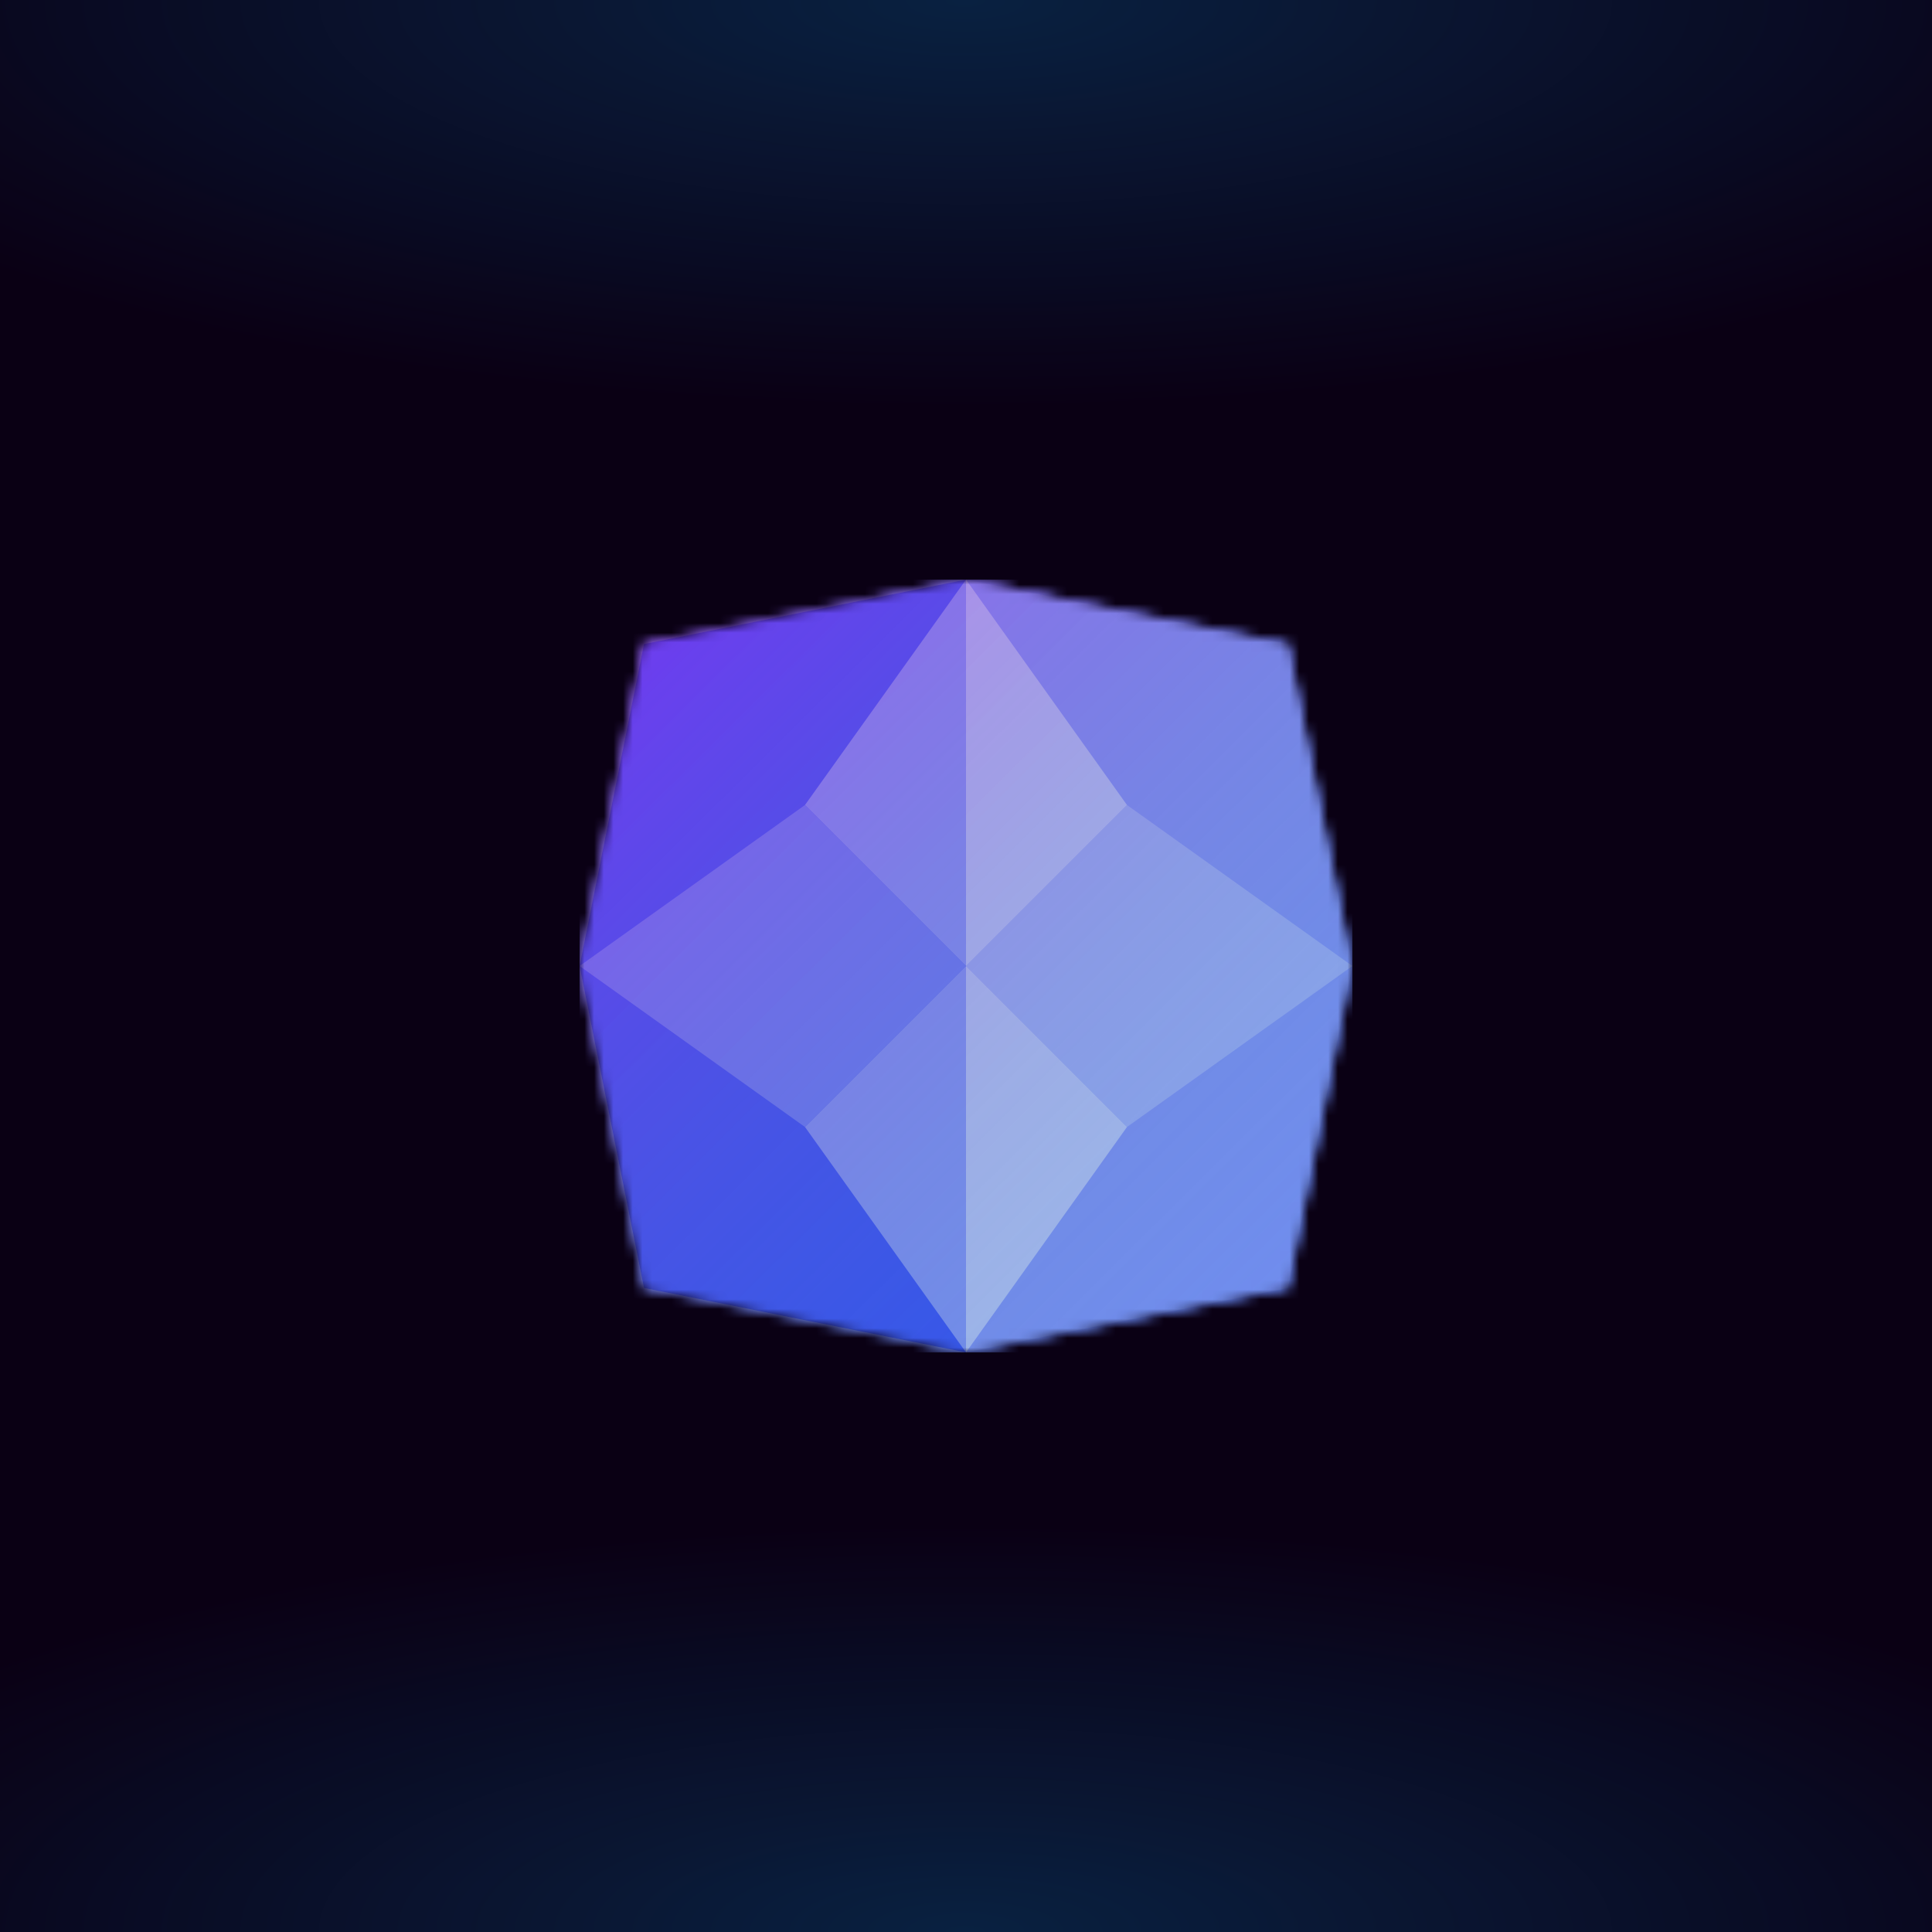 <svg xmlns="http://www.w3.org/2000/svg" style="width:100%;height:100%;transform:translate3d(0,0,0);content-visibility:visible" viewBox="0 0 200 200"><defs><clipPath id="a"><path d="M0 0h200v200H0z"/></clipPath><clipPath id="e"><path d="M0 0h80v80H0z"/></clipPath><clipPath id="g"><path d="M0 0h200v200H0z"/></clipPath><clipPath id="b"><path d="M0 0h200v200H0z"/></clipPath><radialGradient id="d" spreadMethod="pad" gradientUnits="userSpaceOnUse" cx="0" cy="0" r="47.917" fx="0" fy="0"><stop offset="0%" stop-color="#05A5F5"/><stop offset="50%" stop-color="#05A5F5" stop-opacity=".5"/><stop offset="100%" stop-color="#05A5F5" stop-opacity="0"/></radialGradient><radialGradient id="c" spreadMethod="pad" gradientUnits="userSpaceOnUse" cx="0" cy="0" r="47.917" fx="0" fy="0"><stop offset="0%" stop-color="#05A5F5"/><stop offset="50%" stop-color="#05A5F5" stop-opacity=".5"/><stop offset="100%" stop-color="#05A5F5" stop-opacity="0"/></radialGradient><linearGradient id="h" spreadMethod="pad" gradientUnits="userSpaceOnUse" x1="-54.929" y1="-54.853" x2="55.875" y2="56.706"><stop offset="0%" stop-color="#EB00FF" stop-opacity=".52"/><stop offset="50%" stop-color="#75809C" stop-opacity=".26"/><stop offset="100%" stop-color="#00FF38" stop-opacity="0"/></linearGradient><mask id="f" mask-type="alpha"><g style="display:block"><path fill="#001AFF" d="m0-40-33.333 6.667L-40 0l6.667 33.333L0 40l33.333-6.667L40 0l-6.667-33.333L0-40z" transform="translate(40 40)"/><path fill="#4657F0" d="m0-40-33.333 6.667L-40 0l6.667 33.333L0 40l33.333-6.667L40 0l-6.667-33.333L0-40z" transform="translate(40 40)"/></g></mask></defs><g clip-path="url(#a)"><path fill="#0A0014" d="M-100-100h200v200h-200v-200z" transform="translate(100 100)" style="display:block"/><g clip-path="url(#b)" style="display:block" fill-opacity=".2"><path fill="url(#c)" d="M0-49.25c27.181 0 49.25 22.069 49.25 49.25S27.181 49.25 0 49.25-49.25 27.181-49.25 0-27.181-49.25 0-49.25z" transform="matrix(2.793 0 0 .88 99.943 199.981)" style="display:block"/><path fill="url(#d)" d="M0-49.25c27.181 0 49.25 22.069 49.25 49.25S27.181 49.25 0 49.25-49.25 27.181-49.25 0-27.181-49.25 0-49.25z" transform="matrix(2.793 0 0 .88 99.943 .081)" style="display:block"/></g><g clip-path="url(#e)" transform="translate(60 60)" style="display:block"><g mask="url(#f)" style="display:block"><g clip-path="url(#g)" transform="translate(-60 -60)"><path fill="#6B79FD" d="M-100-100h200v200h-200v-200z" transform="translate(100 100)" style="display:block"/><path fill="#7885FF" d="m0-40-33.333 6.667L-40 0l6.667 33.333L0 40l33.333-6.667L40 0l-6.667-33.333L0-40z" transform="translate(99.999 100)" style="display:block"/><path fill="#939FFF" d="M20 8.333h-40L-3.333-8.333 20 8.333z" transform="translate(119.999 91.667)" style="display:block"/><path fill="#ACB5FF" d="M-8.333-20v40L8.333 3.333-8.333-20z" transform="translate(108.332 80)" style="display:block"/><path fill="#3346FF" d="M-13.333 33.333-20 0l6.667-33.333L20-40v80l-33.333-6.667z" transform="translate(79.999 100)" style="display:block"/><path fill="#6070FF" d="M-20 8.333h40L3.333-8.333-20 8.333z" transform="translate(79.999 91.667)" style="display:block"/><path fill="#6070FF" d="M-20-8.333h40L3.333 8.333-20-8.333z" transform="translate(79.999 108.334)" style="display:block"/><path fill="#939FFF" d="M20-8.333h-40L-3.333 8.333 20-8.333z" transform="translate(119.999 108.334)" style="display:block"/><path fill="#7986FF" d="M8.333-20v40L-8.333 3.333 8.333-20z" transform="translate(91.666 80)" style="display:block"/><path fill="#7986FF" d="M8.333 20v-40L-8.333-3.333 8.333 20z" transform="translate(91.666 120)" style="display:block"/><path fill="#ACB5FF" d="M-8.333 20v-40L8.333-3.333-8.333 20z" transform="translate(108.332 120)" style="display:block"/><path fill="url(#h)" d="M-100-100h200v200h-200v-200z" transform="translate(100 100)" style="mix-blend-mode:hue;display:block"/></g></g></g></g></svg>